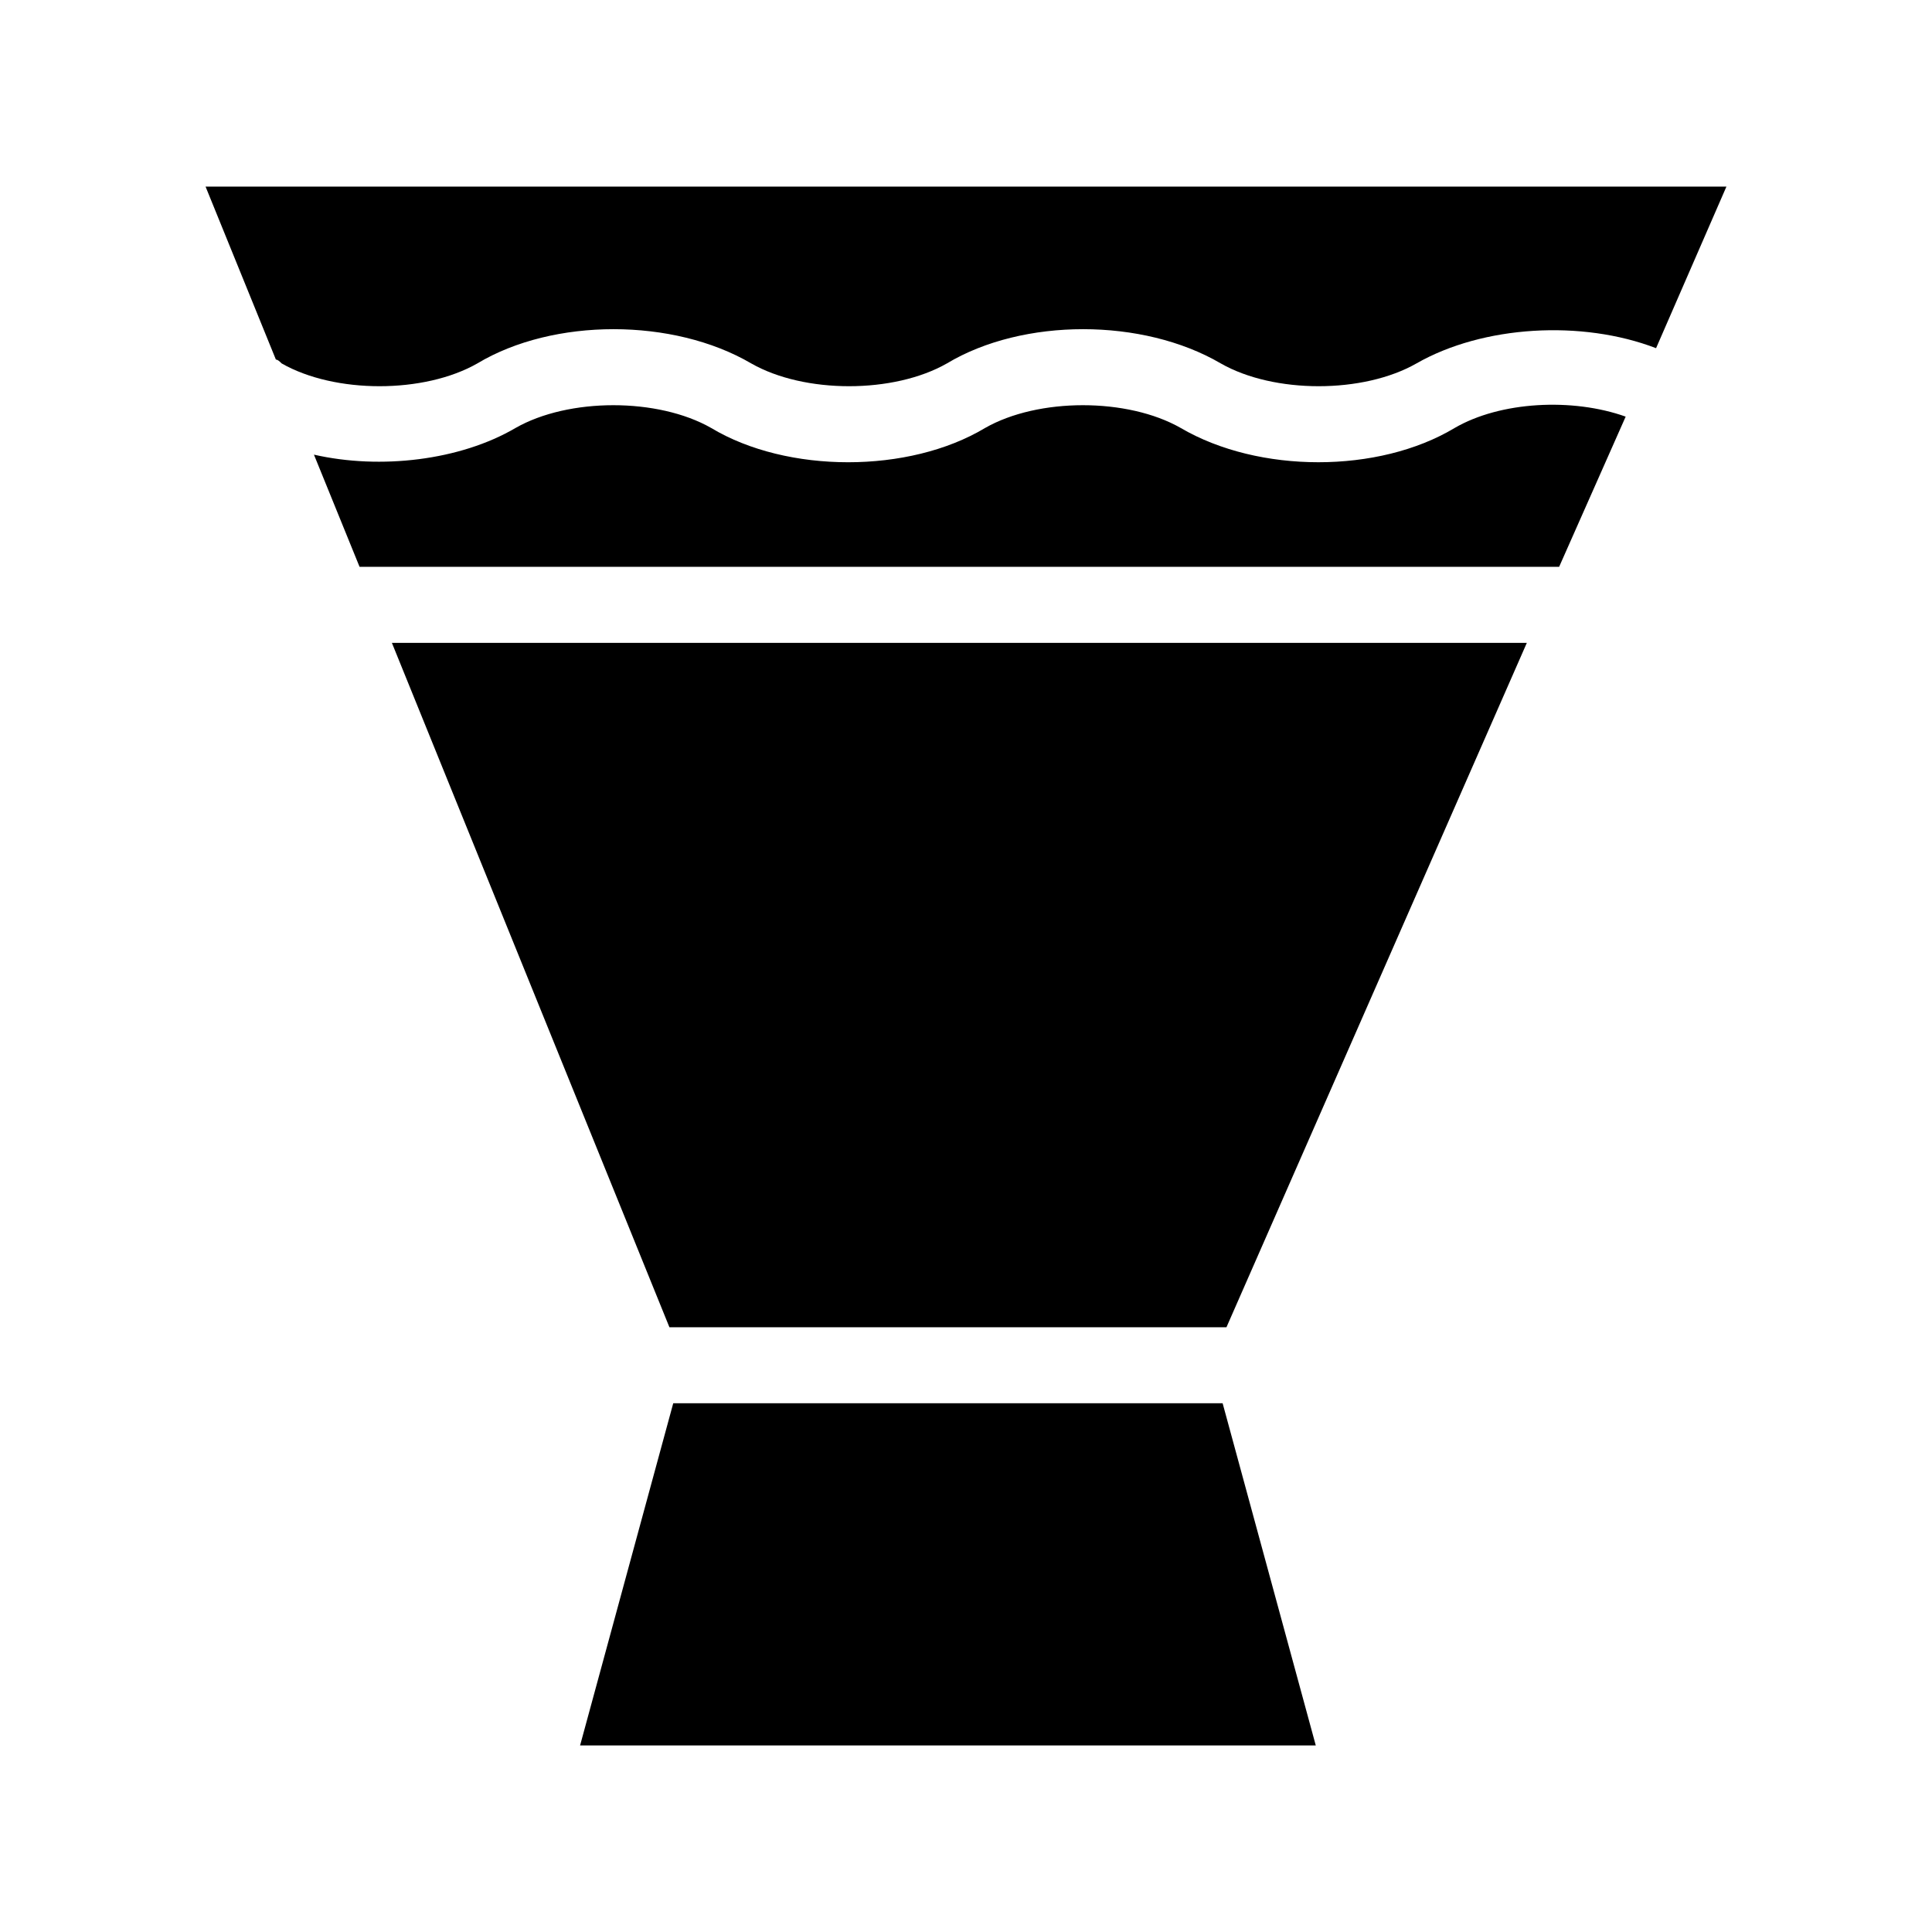 <?xml version="1.0" encoding="UTF-8"?>
<!-- Uploaded to: ICON Repo, www.iconrepo.com, Generator: ICON Repo Mixer Tools -->
<svg fill="#000000" width="800px" height="800px" version="1.1" viewBox="144 144 512 512" xmlns="http://www.w3.org/2000/svg">
 <path d="m468.01 515.88 24.688 90.688-194.97-0.004 24.688-90.688zm61.465-258.45c-20.152 12.09-51.891 12.09-72.547 0-14.105-8.062-37.785-8.062-51.891 0-10.078 6.047-23.176 9.07-36.273 9.07s-26.199-3.023-36.273-9.07c-14.105-8.062-37.785-8.062-51.891 0-14.609 8.566-35.77 11.082-53.402 7.055l12.09 29.727h317.9l17.633-39.801c-14.109-5.043-33.254-4.035-45.348 3.019zm-331-63.984 18.641 45.848c0.504 0 1.008 0.504 1.512 1.008 14.105 8.062 37.785 8.062 51.891 0 20.152-12.09 51.891-12.09 72.547 0 14.105 8.062 37.785 8.062 51.891 0 20.152-12.09 51.891-12.09 72.547 0 14.105 8.062 37.785 8.062 51.891 0 17.633-10.078 43.832-11.586 63.48-4.031l18.648-42.824zm122.93 302.29h147.62l79.602-181.37h-300.77z"/>
</svg>